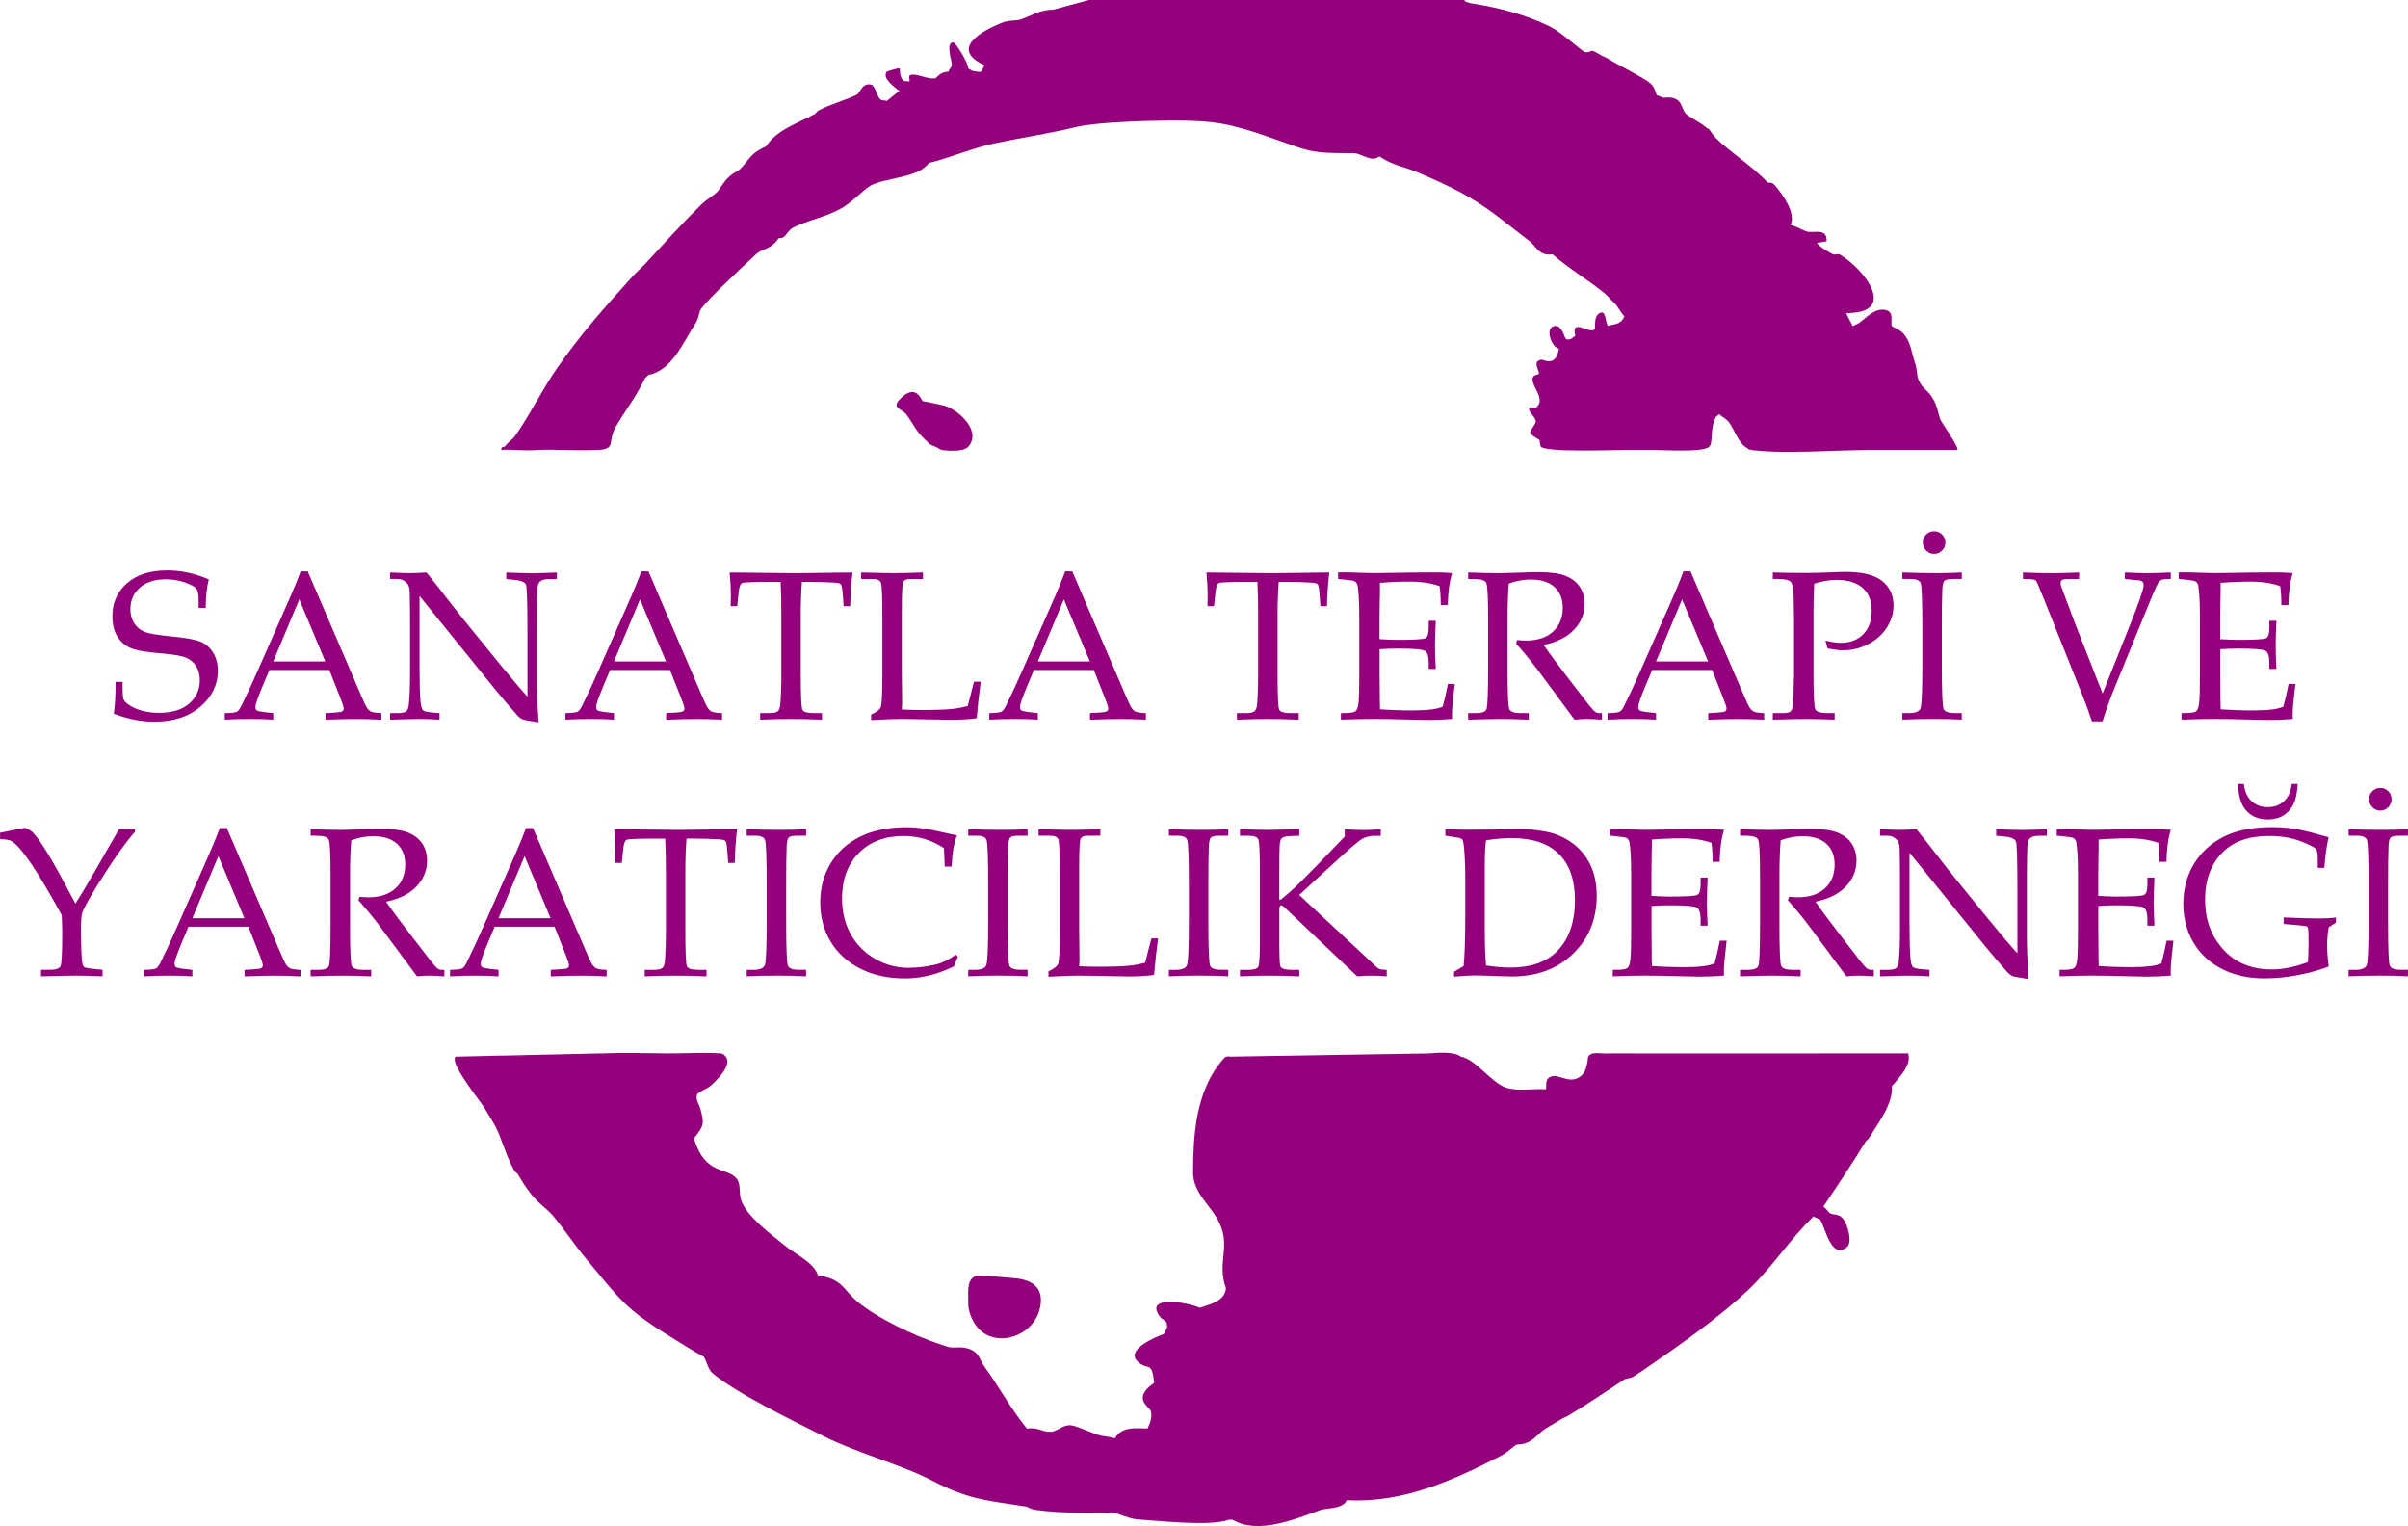 <?xml version="1.0" encoding="UTF-8"?>
<svg xmlns="http://www.w3.org/2000/svg" id="Layer_2" data-name="Layer 2" viewBox="0 0 608.73 385.72">
  <defs>
    <style>
      .cls-1 {
        fill: #94007b;
      }
    </style>
  </defs>
  <g id="Layer_1-2" data-name="Layer 1">
    <g>
      <g>
        <path class="cls-1" d="M52.79,146.44c-.49,1.81-.75,4.22-.78,7.21h-1.8v-2.09c0-1.36-.18-2.28-.55-2.77-.37-.49-1.32-1.01-2.86-1.56-1.54-.55-3.17-.82-4.88-.82-2.79,0-4.98.7-6.57,2.11-1.59,1.41-2.39,3.22-2.39,5.43,0,1.39.33,2.59.98,3.59.65,1,1.53,1.72,2.64,2.17s3.45.83,7.04,1.17c3.59.35,6.02.81,7.28,1.39,1.26.58,2.27,1.5,3.03,2.77.76,1.27,1.14,2.78,1.14,4.52,0,3.5-1.46,6.52-4.39,9.05-2.93,2.53-6.83,3.79-11.71,3.79-1.67,0-3.36-.17-5.06-.51-1.7-.34-3.41-.84-5.14-1.5.31-2.09.46-4.77.44-8.05h1.78v1.31c0,1.69.09,2.74.26,3.14s.58.83,1.23,1.28c.96.68,2.1,1.2,3.42,1.56,1.32.36,2.75.54,4.29.54,3.29,0,5.84-.78,7.63-2.33,1.79-1.55,2.69-3.52,2.69-5.91,0-1.39-.31-2.57-.91-3.54-.61-.97-1.46-1.69-2.56-2.16-1.1-.47-3.13-.83-6.09-1.07-3.94-.31-6.61-.78-8.02-1.41-1.41-.63-2.52-1.62-3.32-2.97-.8-1.35-1.2-3.03-1.2-5.03,0-3.4,1.23-6.18,3.69-8.34,2.46-2.16,5.85-3.24,10.19-3.24,1.74,0,3.49.19,5.24.56,1.75.38,3.51.95,5.27,1.71Z"></path>
        <path class="cls-1" d="M83.22,169.34h-15.12l-1.77,4.21c-1.17,2.79-1.75,4.5-1.75,5.12,0,.4.11.69.33.86s.77.31,1.66.42l2.51.29v1.65c-1.67-.12-3.56-.18-5.65-.18-2.51,0-4.71.06-6.61.18v-1.65l.78-.03c1.22-.03,2.01-.16,2.37-.38.36-.22.74-.75,1.14-1.61,1.24-2.51,2.5-5.22,3.79-8.13l7.19-16.28c1.92-4.32,3.22-7.46,3.92-9.41h1.78l13.23,30.77c.89,2.09,1.48,3.35,1.78,3.78.3.43.64.73,1.02.92.38.18,1.25.31,2.59.38v1.65c-2.27-.12-4.43-.18-6.48-.18-1.92,0-4.47.06-7.66.18v-1.65l2.59-.16c.92-.07,1.47-.17,1.65-.29.26-.19.39-.44.39-.73,0-.31-.26-1.13-.78-2.46l-2.87-7.27ZM69.07,167.19h13.17l-6.58-15.7-6.59,15.7Z"></path>
        <path class="cls-1" d="M106.06,150.59v18.07c0,4.11.08,6.98.24,8.6.12,1.24.33,1.99.62,2.26s1.13.47,2.51.59l1.68.13v1.65c-1.9-.12-3.62-.18-5.16-.18-1.07,0-3.51.06-7.33.18v-1.65h1.88c1.13,0,1.87-.16,2.22-.47.35-.31.57-.93.65-1.86.19-1.92.29-4.52.29-7.82v-12.99c0-2.44-.03-4.85-.08-7.24-.04-1.01-.17-1.7-.41-2.08-.23-.37-.58-.71-1.03-1.01-.45-.3-1.09-.44-1.91-.44h-1.62v-1.65c2.21.12,3.9.18,5.07.18,1.25,0,2.63-.06,4.13-.18,1.73,2.11,3.35,4.16,4.87,6.16,1.52,2,3.11,4,4.74,6.03l8.94,10.98c3.22,3.94,5.55,6.67,6.98,8.21v-16.78c0-7.02-.13-10.86-.38-11.51-.25-.65-1.26-1.07-3.02-1.24l-1.96-.18v-1.65c2.81.12,4.98.18,6.53.18s3.71-.06,6.27-.18v1.65h-2.01c-1.62,0-2.55.54-2.8,1.62-.16.71-.24,4.53-.24,11.45v11.79c0,3.17.14,6.96.42,11.37-2.37-.37-3.75-.63-4.13-.8-.38-.17-.75-.44-1.1-.82-1.93-2.14-3.96-4.52-6.09-7.14l-18.79-23.22Z"></path>
        <path class="cls-1" d="M169.35,169.34h-15.12l-1.77,4.21c-1.17,2.79-1.75,4.5-1.75,5.12,0,.4.11.69.33.86s.77.31,1.66.42l2.51.29v1.65c-1.67-.12-3.56-.18-5.65-.18-2.51,0-4.71.06-6.61.18v-1.65l.78-.03c1.22-.03,2.01-.16,2.37-.38.36-.22.74-.75,1.14-1.61,1.24-2.51,2.5-5.22,3.79-8.13l7.19-16.28c1.92-4.32,3.22-7.46,3.92-9.41h1.78l13.23,30.77c.89,2.09,1.48,3.35,1.78,3.78.3.43.64.73,1.02.92.38.18,1.25.31,2.59.38v1.65c-2.27-.12-4.43-.18-6.48-.18-1.92,0-4.47.06-7.66.18v-1.65l2.59-.16c.92-.07,1.47-.17,1.65-.29.26-.19.39-.44.39-.73,0-.31-.26-1.13-.78-2.46l-2.87-7.27ZM155.2,167.19h13.17l-6.58-15.7-6.59,15.7Z"></path>
        <path class="cls-1" d="M202.72,147.07c-.19,2.61-.29,5.37-.29,8.26v14.9c0,5.54.14,8.6.42,9.16.28.57,1.27.85,2.98.85h1.96v1.65c-3.08-.12-5.7-.18-7.84-.18s-4.76.06-7.79.18v-1.65h2.2c1.15,0,1.9-.15,2.25-.46.35-.3.57-.9.65-1.79.17-2.04.26-4.67.26-7.89v-14.93c0-2.94-.06-5.65-.18-8.1h-2.66c-4.29,0-6.66.1-7.09.3s-.72.98-.86,2.34l-.37,3.5h-1.65l.05-3.11c0-1.25-.1-3.06-.31-5.41,9.41.12,14.94.18,16.6.18l14.45-.18c-.33,2.95-.52,5.79-.58,8.52h-1.65l-.26-3.42c-.1-1.18-.25-1.89-.44-2.1-.19-.22-.62-.35-1.28-.41-1.92-.14-4.1-.21-6.53-.21h-2.04Z"></path>
        <path class="cls-1" d="M227.97,179.32c1.71.09,3.37.13,4.99.13,3.28,0,5.84-.09,7.69-.26,1.29-.14,2.62-.39,4-.76l1.57-6.14h1.7c-.44,3.29-.78,6.37-1.02,9.23-1.57.26-3.71.39-6.43.39l-12.44-.21c-1.67,0-4.28.1-7.82.29v-1.39c1.39-.61,2.22-1.26,2.47-1.96.25-.7.38-3.46.38-8.29v-14.38c0-5.23-.13-8.14-.38-8.74-.25-.6-.96-.9-2.13-.9h-2.85v-1.65c4.15.12,6.9.18,8.26.18,1.81,0,4.27-.06,7.37-.18v1.65h-3.24c-.92,0-1.51.27-1.75.8-.24.53-.37,2.74-.37,6.63v16.65l.08,7.37-.08,1.54Z"></path>
        <path class="cls-1" d="M276.49,169.34h-15.12l-1.77,4.21c-1.17,2.79-1.75,4.5-1.75,5.12,0,.4.11.69.33.86s.77.31,1.66.42l2.51.29v1.65c-1.67-.12-3.56-.18-5.65-.18-2.51,0-4.71.06-6.61.18v-1.65l.78-.03c1.22-.03,2.01-.16,2.37-.38.36-.22.74-.75,1.14-1.61,1.24-2.51,2.5-5.22,3.79-8.13l7.19-16.28c1.92-4.32,3.22-7.46,3.92-9.41h1.78l13.23,30.77c.89,2.09,1.48,3.35,1.78,3.78.3.43.64.73,1.02.92.38.18,1.25.31,2.59.38v1.65c-2.27-.12-4.43-.18-6.48-.18-1.92,0-4.47.06-7.66.18v-1.65l2.59-.16c.92-.07,1.47-.17,1.65-.29.26-.19.39-.44.39-.73,0-.31-.26-1.13-.78-2.46l-2.87-7.27ZM262.35,167.19h13.17l-6.58-15.7-6.59,15.7Z"></path>
        <path class="cls-1" d="M323.25,147.07c-.19,2.61-.29,5.37-.29,8.26v14.9c0,5.54.14,8.6.42,9.16.28.57,1.27.85,2.98.85h1.96v1.65c-3.08-.12-5.7-.18-7.84-.18s-4.76.06-7.79.18v-1.65h2.2c1.15,0,1.9-.15,2.25-.46.35-.3.57-.9.65-1.79.17-2.04.26-4.67.26-7.89v-14.93c0-2.94-.06-5.65-.18-8.1h-2.66c-4.29,0-6.66.1-7.09.3s-.72.98-.86,2.34l-.37,3.5h-1.65l.05-3.11c0-1.25-.1-3.06-.31-5.41,9.41.12,14.94.18,16.6.18l14.45-.18c-.33,2.95-.52,5.79-.58,8.52h-1.65l-.26-3.42c-.1-1.18-.25-1.89-.44-2.1-.19-.22-.62-.35-1.28-.41-1.92-.14-4.1-.21-6.53-.21h-2.04Z"></path>
        <path class="cls-1" d="M348.76,164.11v6.42l.03,3.69c0,2.3.03,3.99.08,5.05,2.55.19,5.28.29,8.19.29,1.95,0,3.59-.09,4.92-.26.86-.1,1.76-.33,2.72-.68.44-1.53.88-3.45,1.33-5.75h1.73c-.47,3.83-.71,6.38-.71,7.65l.05,1.18c-2,.17-3.97.26-5.91.26l-4.1-.08c-4.53-.12-7.86-.18-9.99-.18s-4.75.06-8.13.18v-1.65h.81c1.52,0,2.47-.15,2.86-.44.39-.3.65-.99.78-2.09.13-1.1.2-3.52.2-7.27v-14.35c0-2.35-.06-4.28-.17-5.78-.11-1.5-.24-2.39-.37-2.68s-.32-.51-.56-.67c-.24-.16-.99-.3-2.25-.42l-2.01-.21v-1.65h2.82l2.77.09c1.55.06,2.73.09,3.53.09l10.04-.15,4.76-.03c1.62-.02,3.26.04,4.91.18-.66,2.07-1.03,4.76-1.1,8.08h-1.78c0-1.92-.1-3.51-.29-4.78-2.06-.77-4.58-1.15-7.58-1.15-2.39,0-4.89.1-7.5.31.02,1.64,0,3.27-.05,4.91l-.05,4.02v5.3c1.73.12,3.25.18,4.57.18,4.15,0,6.5-.14,7.04-.43.55-.29.82-1.18.82-2.68v-1.7h1.78c-.12,2.63-.18,4.73-.18,6.3,0,1.66.06,3.61.18,5.86h-1.78v-1.52c0-1.67-.33-2.7-.98-3.07s-2.96-.56-6.91-.56c-1.46,0-2.98.06-4.55.18Z"></path>
        <path class="cls-1" d="M390.22,163.01c1.71,2.46,3.83,5.32,6.35,8.57l5.02,6.51c.89,1.12,1.48,1.75,1.78,1.91.3.16.6.24.91.24h.68v1.65c-1.45-.12-2.71-.18-3.79-.18-.99,0-2.04.06-3.14.18l-9.25-12.49c-1.73-2.3-3.57-4.55-5.54-6.74l.26-.89c1.01.09,1.76.13,2.25.13,2.91,0,5.19-.75,6.84-2.25,1.65-1.5,2.47-3.5,2.47-6.01,0-2.25-.7-4-2.09-5.27-1.39-1.26-3.41-1.9-6.04-1.9-1.83,0-3.67.34-5.52,1.02-.21,2.77-.31,5.73-.31,8.89v12.62c0,6.15.15,9.56.44,10.23.3.67,1.25,1.01,2.88,1.01h2.04v1.65c-2.89-.12-5.29-.18-7.19-.18-1.5,0-4.21.06-8.13.18v-1.65h1.96c1.5,0,2.39-.33,2.67-.98.28-.65.42-4.09.42-10.31v-12.57c0-5.4-.16-8.43-.48-9.07-.32-.64-1.37-.97-3.15-.97h-1.41v-1.65c3.24.12,5.72.18,7.42.18,1.15,0,2.81-.04,4.97-.13,2.51-.09,4.31-.13,5.41-.13,3.01,0,5.3.32,6.86.95,1.56.64,2.74,1.56,3.55,2.76.81,1.2,1.22,2.64,1.22,4.31,0,2.46-.88,4.63-2.65,6.51-1.77,1.88-4.33,3.17-7.7,3.87Z"></path>
        <path class="cls-1" d="M432.78,169.34h-15.12l-1.77,4.21c-1.17,2.79-1.75,4.5-1.75,5.12,0,.4.11.69.33.86s.77.31,1.66.42l2.51.29v1.65c-1.67-.12-3.56-.18-5.65-.18-2.51,0-4.71.06-6.61.18v-1.65l.78-.03c1.22-.03,2.01-.16,2.37-.38.36-.22.74-.75,1.14-1.61,1.24-2.51,2.5-5.22,3.79-8.13l7.19-16.28c1.92-4.32,3.22-7.46,3.92-9.41h1.78l13.23,30.77c.89,2.09,1.48,3.35,1.78,3.78.3.43.64.73,1.02.92.38.18,1.25.31,2.59.38v1.65c-2.27-.12-4.43-.18-6.48-.18-1.92,0-4.47.06-7.66.18v-1.65l2.59-.16c.92-.07,1.47-.17,1.65-.29.26-.19.39-.44.39-.73,0-.31-.26-1.13-.78-2.46l-2.87-7.27ZM418.63,167.19h13.17l-6.58-15.7-6.59,15.7Z"></path>
        <path class="cls-1" d="M458.62,147.54c-.12,2.51-.18,5.18-.18,8.02v14.93c0,5.25.16,8.18.47,8.81s1.34.94,3.08.94h1.8v1.65c-3.08-.12-5.52-.18-7.29-.18-1.57,0-4.35.06-8.34.18v-1.65h2.35c1.1,0,1.8-.13,2.12-.41.31-.27.51-.82.6-1.65s.18-3.36.29-7.59v-13.96l-.08-5.41c-.04-2.25-.27-3.62-.72-4.13-.44-.5-1.53-.76-3.25-.76h-1.31v-1.65c2.18.09,4.94.13,8.29.13,1.97,0,4.16-.05,6.56-.16,1.59-.07,2.79-.1,3.61-.1,4.22,0,7.28.77,9.2,2.3,1.9,1.53,2.85,3.61,2.85,6.22,0,1.9-.55,3.73-1.65,5.48-1.1,1.75-2.65,3.16-4.67,4.22-2.01,1.06-4.16,1.59-6.44,1.59-1.05,0-2.35-.17-3.92-.5l-.52-1.96c1.53.38,2.81.57,3.84.57,2.4,0,4.31-.73,5.72-2.18,1.41-1.45,2.12-3.45,2.12-5.97s-.75-4.34-2.26-5.71c-1.51-1.37-3.75-2.05-6.73-2.05-1.69,0-3.54.32-5.54.97Z"></path>
        <path class="cls-1" d="M480.92,180.24h1.65c1.62,0,2.59-.39,2.91-1.18.32-.78.48-4.54.48-11.27v-8.86c0-6.97-.14-10.81-.42-11.53-.28-.71-1.12-1.07-2.51-1.07h-2.12v-1.65c2.9.12,5.76.18,8.59.18,2.36,0,4.49-.06,6.42-.18v1.65h-2.02c-1.24,0-2.02.15-2.34.44-.32.3-.5,1.05-.55,2.25-.09,1.86-.13,5.18-.13,9.96v9.02c0,6.78.15,10.51.45,11.2s1.25,1.03,2.86,1.03h1.73v1.65c-2.15-.12-4.49-.18-7.02-.18-2.95,0-5.61.06-7.99.18v-1.65ZM488.95,134.26c.78,0,1.45.28,2,.84.55.56.82,1.23.82,2.01s-.28,1.48-.84,2.04-1.22.84-1.99.84-1.46-.28-2.01-.84c-.56-.56-.84-1.24-.84-2.04s.27-1.46.82-2.01,1.22-.84,2.03-.84Z"></path>
        <path class="cls-1" d="M528.83,182.3c-.78-2.33-1.59-4.52-2.4-6.56l-9.36-23.39c-1.34-3.38-2.13-5.23-2.35-5.54-.23-.31-.98-.47-2.25-.47h-1.07v-1.65c2.72.12,5.04.18,6.95.18,2.01,0,4.43-.06,7.24-.18v1.65h-2.58c-.89,0-1.46.08-1.72.25s-.39.43-.39.78c0,.23.04.48.13.76l3.38,9.04,7.11,18.13,6.91-17.29c2.31-5.77,3.47-9.14,3.47-10.12,0-.79-.48-1.21-1.43-1.24l-1.07-.08-2.24-.23v-1.65c2.31.12,4.22.18,5.71.18s3.53-.06,5.89-.18v1.65h-1.05c-.84,0-1.44.2-1.82.59-.38.39-1.05,1.78-2.03,4.17l-8.81,21.51c-1.66,4.04-2.83,7.28-3.53,9.7h-2.69Z"></path>
        <path class="cls-1" d="M561.27,164.11v6.42l.03,3.69c0,2.3.03,3.99.08,5.05,2.55.19,5.28.29,8.19.29,1.95,0,3.59-.09,4.92-.26.86-.1,1.76-.33,2.72-.68.44-1.53.88-3.45,1.33-5.75h1.73c-.47,3.83-.71,6.38-.71,7.65l.05,1.18c-2,.17-3.97.26-5.91.26l-4.1-.08c-4.53-.12-7.86-.18-9.99-.18s-4.75.06-8.13.18v-1.65h.81c1.52,0,2.47-.15,2.86-.44.39-.3.65-.99.78-2.09.13-1.1.2-3.52.2-7.27v-14.35c0-2.35-.06-4.28-.17-5.78-.11-1.5-.24-2.39-.37-2.68s-.32-.51-.56-.67c-.24-.16-.99-.3-2.25-.42l-2.01-.21v-1.65h2.82l2.77.09c1.55.06,2.73.09,3.53.09l10.04-.15,4.76-.03c1.62-.02,3.26.04,4.91.18-.66,2.07-1.03,4.76-1.1,8.08h-1.78c0-1.92-.1-3.51-.29-4.78-2.06-.77-4.58-1.15-7.58-1.15-2.39,0-4.89.1-7.5.31.02,1.64,0,3.27-.05,4.91l-.05,4.02v5.3c1.73.12,3.25.18,4.57.18,4.15,0,6.5-.14,7.04-.43.55-.29.82-1.18.82-2.68v-1.7h1.78c-.12,2.63-.18,4.73-.18,6.3,0,1.66.06,3.61.18,5.86h-1.78v-1.52c0-1.67-.33-2.7-.98-3.07s-2.96-.56-6.91-.56c-1.46,0-2.98.06-4.55.18Z"></path>
        <path class="cls-1" d="M19.06,228.37c1.06-1.61,2.74-4.4,5.04-8.38l5.99-10.42h4.05v.65c-2.13,2.39-4.73,5.99-7.82,10.81-3.08,4.82-4.93,8.04-5.54,9.68-.21.57-.31,2.04-.31,4.41,0,3.15.08,5.64.24,7.49.1.99.28,1.59.54,1.79.25.2,1.15.37,2.68.51l1.99.21v1.65c-3.04-.12-5.41-.18-7.12-.18l-8.43.18v-1.65h2.23c1.49,0,2.38-.3,2.68-.91.3-.61.45-3.36.45-8.24,0-1.43-.04-2.98-.13-4.67-2.25-4.12-4.32-7.69-6.22-10.7s-3.5-5.21-4.81-6.6c-.71-.77-1.34-1.27-1.87-1.51-.53-.24-1.42-.37-2.68-.37v-1.65c.71-.14,2.12-.42,4.21-.84l2.06-.42c.8.3,1.45.67,1.93,1.12.87.82,2.2,2.69,4,5.62,1.38,2.25,3.66,6.39,6.85,12.42Z"></path>
        <path class="cls-1" d="M62.77,234.23h-15.12l-1.77,4.21c-1.17,2.79-1.75,4.5-1.75,5.12,0,.4.11.69.33.86s.77.31,1.66.42l2.51.29v1.65c-1.67-.12-3.56-.18-5.65-.18-2.51,0-4.71.06-6.61.18v-1.65l.78-.03c1.22-.03,2.01-.16,2.37-.38.36-.22.74-.75,1.14-1.61,1.24-2.51,2.5-5.22,3.79-8.13l7.19-16.28c1.92-4.32,3.22-7.46,3.92-9.41h1.78l13.23,30.77c.89,2.09,1.48,3.35,1.78,3.78.3.43.64.73,1.02.92.38.18,1.25.31,2.59.38v1.65c-2.27-.12-4.43-.18-6.48-.18-1.92,0-4.47.06-7.66.18v-1.65l2.59-.16c.92-.07,1.47-.17,1.65-.29.26-.19.39-.44.39-.73,0-.31-.26-1.13-.78-2.46l-2.87-7.27ZM48.62,232.08h13.17l-6.58-15.7-6.59,15.7Z"></path>
        <path class="cls-1" d="M97.6,227.9c1.71,2.46,3.83,5.32,6.35,8.57l5.02,6.51c.89,1.12,1.48,1.75,1.78,1.91.3.16.6.24.91.24h.68v1.65c-1.45-.12-2.71-.18-3.79-.18-.99,0-2.04.06-3.14.18l-9.25-12.49c-1.73-2.3-3.57-4.55-5.54-6.74l.26-.89c1.01.09,1.76.13,2.25.13,2.91,0,5.19-.75,6.84-2.25,1.65-1.5,2.47-3.5,2.47-6.01,0-2.25-.7-4-2.09-5.27-1.39-1.26-3.41-1.9-6.04-1.9-1.83,0-3.67.34-5.52,1.02-.21,2.77-.31,5.73-.31,8.89v12.62c0,6.15.15,9.56.44,10.23.3.67,1.25,1.01,2.88,1.01h2.04v1.65c-2.89-.12-5.29-.18-7.19-.18-1.5,0-4.21.06-8.13.18v-1.65h1.96c1.5,0,2.39-.33,2.67-.98.28-.65.42-4.09.42-10.31v-12.57c0-5.4-.16-8.43-.48-9.07-.32-.64-1.37-.97-3.15-.97h-1.41v-1.65c3.24.12,5.72.18,7.42.18,1.15,0,2.81-.04,4.97-.13,2.51-.09,4.31-.13,5.41-.13,3.01,0,5.3.32,6.86.95,1.56.64,2.74,1.56,3.55,2.76.81,1.2,1.22,2.64,1.22,4.31,0,2.46-.88,4.63-2.65,6.51-1.77,1.88-4.33,3.17-7.7,3.87Z"></path>
        <path class="cls-1" d="M140.17,234.23h-15.12l-1.77,4.21c-1.17,2.79-1.75,4.5-1.75,5.12,0,.4.11.69.33.86s.77.31,1.66.42l2.51.29v1.65c-1.67-.12-3.56-.18-5.65-.18-2.51,0-4.71.06-6.61.18v-1.65l.78-.03c1.22-.03,2.01-.16,2.37-.38.36-.22.74-.75,1.14-1.61,1.24-2.51,2.5-5.22,3.79-8.13l7.19-16.28c1.92-4.32,3.22-7.46,3.92-9.41h1.78l13.23,30.77c.89,2.09,1.48,3.35,1.78,3.78.3.43.64.73,1.02.92.38.18,1.25.31,2.59.38v1.65c-2.27-.12-4.43-.18-6.48-.18-1.92,0-4.47.06-7.66.18v-1.65l2.59-.16c.92-.07,1.47-.17,1.65-.29.26-.19.39-.44.39-.73,0-.31-.26-1.13-.78-2.46l-2.87-7.27ZM126.02,232.08h13.17l-6.58-15.7-6.59,15.7Z"></path>
        <path class="cls-1" d="M173.54,211.96c-.19,2.61-.29,5.37-.29,8.26v14.9c0,5.54.14,8.6.42,9.16.28.57,1.27.85,2.98.85h1.96v1.65c-3.08-.12-5.7-.18-7.84-.18s-4.76.06-7.79.18v-1.65h2.2c1.15,0,1.9-.15,2.25-.46.35-.3.57-.9.65-1.79.17-2.04.26-4.67.26-7.89v-14.93c0-2.94-.06-5.65-.18-8.1h-2.66c-4.29,0-6.66.1-7.09.3s-.72.98-.86,2.34l-.37,3.5h-1.65l.05-3.11c0-1.25-.1-3.06-.31-5.41,9.41.12,14.94.18,16.6.18l14.45-.18c-.33,2.95-.52,5.79-.58,8.52h-1.65l-.26-3.42c-.1-1.18-.25-1.89-.44-2.1-.19-.22-.62-.35-1.28-.41-1.92-.14-4.1-.21-6.53-.21h-2.04Z"></path>
        <path class="cls-1" d="M188.78,245.13h1.65c1.62,0,2.59-.39,2.91-1.18.32-.78.48-4.54.48-11.27v-8.86c0-6.97-.14-10.81-.42-11.53-.28-.71-1.12-1.07-2.51-1.07h-2.12v-1.65c2.9.12,5.76.18,8.59.18,2.36,0,4.49-.06,6.42-.18v1.65h-2.02c-1.24,0-2.02.15-2.34.44-.32.3-.5,1.05-.55,2.25-.09,1.86-.13,5.18-.13,9.96v9.02c0,6.78.15,10.51.45,11.2s1.25,1.03,2.86,1.03h1.73v1.65c-2.15-.12-4.49-.18-7.02-.18-2.95,0-5.61.06-7.99.18v-1.65Z"></path>
        <path class="cls-1" d="M238.83,219.01l-.21-4.65c-1.55-1.03-3.18-1.79-4.88-2.3-1.7-.51-3.47-.76-5.32-.76-4.71,0-8.47,1.43-11.31,4.29-2.83,2.86-4.25,6.68-4.25,11.48,0,3.36.72,6.36,2.16,8.99,1.44,2.63,3.48,4.71,6.13,6.25,2.65,1.53,5.45,2.3,8.39,2.3,2.33,0,4.64-.27,6.93-.81,1.71-.4,3.42-1.24,5.15-2.51l.55.52c-.37.8-.71,1.61-1.02,2.43-2.04,1.01-4.09,1.77-6.16,2.29s-4.14.77-6.23.77c-4.29,0-8.06-.83-11.31-2.48-3.25-1.66-5.75-3.94-7.49-6.86-1.74-2.92-2.61-6.22-2.61-9.89s.88-6.97,2.64-9.87c1.76-2.9,4.25-5.15,7.46-6.74,3.22-1.59,7.17-2.39,11.85-2.39,2.46,0,5.33.4,8.63,1.2,1.64.38,2.97.67,4,.86-.78,1.86-1.24,4.5-1.36,7.89h-1.75Z"></path>
        <path class="cls-1" d="M244.77,245.13h1.65c1.62,0,2.59-.39,2.91-1.18.32-.78.48-4.54.48-11.27v-8.86c0-6.97-.14-10.81-.42-11.53-.28-.71-1.12-1.07-2.51-1.07h-2.12v-1.65c2.9.12,5.76.18,8.59.18,2.36,0,4.49-.06,6.42-.18v1.65h-2.02c-1.24,0-2.02.15-2.34.44-.32.3-.5,1.05-.55,2.25-.09,1.86-.13,5.18-.13,9.96v9.02c0,6.78.15,10.51.45,11.2s1.25,1.03,2.86,1.03h1.73v1.65c-2.15-.12-4.49-.18-7.02-.18-2.95,0-5.61.06-7.99.18v-1.65Z"></path>
        <path class="cls-1" d="M272.81,244.21c1.71.09,3.37.13,4.99.13,3.28,0,5.84-.09,7.69-.26,1.29-.14,2.62-.39,4-.76l1.57-6.14h1.7c-.44,3.29-.78,6.37-1.02,9.23-1.57.26-3.71.39-6.43.39l-12.44-.21c-1.67,0-4.28.1-7.82.29v-1.39c1.39-.61,2.22-1.26,2.47-1.96.25-.7.38-3.46.38-8.29v-14.38c0-5.23-.13-8.14-.38-8.74-.25-.6-.96-.9-2.13-.9h-2.85v-1.65c4.15.12,6.9.18,8.26.18,1.81,0,4.27-.06,7.37-.18v1.65h-3.24c-.92,0-1.51.27-1.75.8-.24.53-.37,2.74-.37,6.63v16.65l.08,7.37-.08,1.54Z"></path>
        <path class="cls-1" d="M295.5,245.13h1.65c1.62,0,2.59-.39,2.91-1.18.32-.78.48-4.54.48-11.27v-8.86c0-6.97-.14-10.81-.42-11.53-.28-.71-1.12-1.07-2.51-1.07h-2.12v-1.65c2.9.12,5.76.18,8.59.18,2.36,0,4.49-.06,6.42-.18v1.65h-2.02c-1.24,0-2.02.15-2.34.44-.32.3-.5,1.05-.55,2.25-.09,1.86-.13,5.18-.13,9.96v9.02c0,6.78.15,10.51.45,11.2s1.25,1.03,2.86,1.03h1.73v1.65c-2.15-.12-4.49-.18-7.02-.18-2.95,0-5.61.06-7.99.18v-1.65Z"></path>
        <path class="cls-1" d="M328.41,226.18l17.83,16.6,1.62,1.54c.33.33.67.55,1.01.65s.9.16,1.69.16v1.65c-1.43-.12-2.68-.18-3.76-.18s-2.37.06-3.71.18l-18.01-17.1c-.61-.58-.98-.86-1.12-.86-.37,0-.55.34-.55,1.02v7.97c0,3.89.08,6.01.24,6.38.26.63,1.21.94,2.84.94h1.97v1.65c-2.85-.12-5.37-.18-7.57-.18s-4.78.06-7.44.18v-1.65h2.12c1.39,0,2.23-.26,2.51-.77.28-.51.42-2.73.42-6.65v-17.49c0-4.79-.14-7.49-.42-8.09-.28-.6-1.12-.9-2.51-.9h-2.12v-1.65c3.19.12,5.51.18,6.94.18,1.03,0,3.72-.06,8.06-.18v1.65l-2.08.08c-1.19.05-1.94.21-2.26.48-.31.27-.51.81-.59,1.61-.08.8-.12,3.11-.12,6.93v7.06h.37c1.43-1.17,2.66-2.23,3.69-3.2,1.03-.97,2.72-2.66,5.07-5.08l7.42-7.68v-1.83c1.92.12,3.5.18,4.76.18s2.75-.06,4.34-.18v1.65h-1.41c-1.25,0-2.32.24-3.19.72-.87.48-2.88,2.17-6.04,5.06l-9.98,9.17Z"></path>
        <path class="cls-1" d="M370,244.16c.28-2.7.42-7.42.42-14.17v-7.58c0-3.1-.1-5.78-.31-8.02-.12-1.31-.28-2.06-.48-2.27-.2-.21-.92-.4-2.16-.58l-2.09-.31v-1.65c2.88.09,4.81.13,5.8.13l7.03-.05,5.72-.1c2.3-.03,4.66.19,7.08.68,2.42.49,4.62,1.47,6.59,2.94,1.97,1.47,3.47,3.32,4.5,5.54,1.03,2.22,1.54,4.79,1.54,7.7,0,5.89-1.98,10.76-5.95,14.61-3.96,3.85-9.14,5.78-15.54,5.78l-3.21-.08c-3.15-.12-5.15-.18-5.99-.18-1.41,0-3.21.1-5.38.31v-1.25l2.43-1.44ZM375.65,244.03c2.35.35,4.43.52,6.22.52,4.88,0,8.67-1.25,11.37-3.76,3.26-3.05,4.89-7.49,4.89-13.33,0-5.09-1.36-8.97-4.06-11.63-2.71-2.67-6.68-4-11.91-4-1.83,0-4,.18-6.51.55-.21,1.67-.31,3.57-.31,5.7v17.09c0,3.15.1,6.11.31,8.86Z"></path>
        <path class="cls-1" d="M417.49,229v6.42l.03,3.69c0,2.3.03,3.99.08,5.05,2.55.19,5.28.29,8.19.29,1.95,0,3.59-.09,4.92-.26.86-.1,1.76-.33,2.72-.68.44-1.53.88-3.45,1.33-5.75h1.73c-.47,3.83-.71,6.38-.71,7.65l.05,1.18c-2,.17-3.97.26-5.91.26l-4.1-.08c-4.53-.12-7.86-.18-9.99-.18s-4.75.06-8.13.18v-1.65h.81c1.52,0,2.47-.15,2.86-.44.39-.3.65-.99.78-2.09.13-1.1.2-3.52.2-7.27v-14.35c0-2.35-.06-4.28-.17-5.78-.11-1.5-.24-2.39-.37-2.68s-.32-.51-.56-.67c-.24-.16-.99-.3-2.25-.42l-2.01-.21v-1.65h2.82l2.77.09c1.55.06,2.73.09,3.53.09l10.04-.15,4.76-.03c1.62-.02,3.26.04,4.91.18-.66,2.07-1.03,4.76-1.1,8.08h-1.78c0-1.92-.1-3.51-.29-4.78-2.06-.77-4.58-1.15-7.58-1.15-2.39,0-4.89.1-7.5.31.02,1.64,0,3.27-.05,4.91l-.05,4.02v5.3c1.73.12,3.25.18,4.57.18,4.15,0,6.5-.14,7.04-.43.55-.29.82-1.18.82-2.68v-1.7h1.78c-.12,2.63-.18,4.73-.18,6.3,0,1.66.06,3.61.18,5.86h-1.78v-1.52c0-1.67-.33-2.7-.98-3.07s-2.96-.56-6.91-.56c-1.46,0-2.98.06-4.55.18Z"></path>
        <path class="cls-1" d="M458.95,227.9c1.71,2.46,3.83,5.32,6.35,8.57l5.02,6.51c.89,1.12,1.48,1.75,1.78,1.91.3.16.6.24.91.24h.68v1.65c-1.45-.12-2.71-.18-3.79-.18-.99,0-2.04.06-3.14.18l-9.25-12.49c-1.73-2.3-3.57-4.55-5.54-6.74l.26-.89c1.01.09,1.76.13,2.25.13,2.91,0,5.19-.75,6.84-2.25,1.65-1.5,2.47-3.5,2.47-6.01,0-2.25-.7-4-2.09-5.27-1.39-1.26-3.41-1.9-6.04-1.9-1.83,0-3.67.34-5.52,1.02-.21,2.77-.31,5.73-.31,8.89v12.62c0,6.15.15,9.56.44,10.23.3.67,1.25,1.01,2.88,1.01h2.04v1.65c-2.89-.12-5.29-.18-7.19-.18-1.5,0-4.21.06-8.13.18v-1.65h1.96c1.5,0,2.39-.33,2.67-.98.28-.65.42-4.09.42-10.31v-12.57c0-5.4-.16-8.43-.48-9.07-.32-.64-1.37-.97-3.15-.97h-1.41v-1.65c3.24.12,5.72.18,7.42.18,1.15,0,2.81-.04,4.97-.13,2.51-.09,4.31-.13,5.41-.13,3.01,0,5.3.32,6.86.95,1.56.64,2.74,1.56,3.55,2.76.81,1.2,1.22,2.64,1.22,4.31,0,2.46-.88,4.63-2.65,6.51-1.77,1.88-4.33,3.17-7.7,3.87Z"></path>
        <path class="cls-1" d="M482.71,215.48v18.07c0,4.11.08,6.98.24,8.6.12,1.24.33,1.99.62,2.26s1.13.47,2.51.59l1.68.13v1.65c-1.9-.12-3.62-.18-5.16-.18-1.07,0-3.51.06-7.33.18v-1.65h1.88c1.13,0,1.87-.16,2.22-.47.35-.31.57-.93.65-1.86.19-1.92.29-4.52.29-7.82v-12.99c0-2.44-.03-4.85-.08-7.24-.04-1.01-.17-1.7-.41-2.08-.23-.37-.58-.71-1.03-1.01-.45-.3-1.09-.44-1.91-.44h-1.62v-1.65c2.21.12,3.9.18,5.07.18,1.25,0,2.63-.06,4.13-.18,1.73,2.11,3.35,4.16,4.87,6.16,1.52,2,3.11,4,4.74,6.03l8.94,10.98c3.22,3.94,5.55,6.67,6.98,8.21v-16.78c0-7.02-.13-10.86-.38-11.51-.25-.65-1.26-1.07-3.02-1.24l-1.96-.18v-1.65c2.81.12,4.98.18,6.53.18s3.71-.06,6.27-.18v1.65h-2.01c-1.62,0-2.55.54-2.8,1.62-.16.71-.24,4.53-.24,11.45v11.79c0,3.17.14,6.96.42,11.37-2.37-.37-3.75-.63-4.13-.8-.38-.17-.75-.44-1.1-.82-1.93-2.14-3.96-4.52-6.09-7.14l-18.79-23.22Z"></path>
        <path class="cls-1" d="M530.44,229v6.42l.03,3.69c0,2.3.03,3.99.08,5.05,2.55.19,5.28.29,8.19.29,1.95,0,3.59-.09,4.92-.26.86-.1,1.76-.33,2.72-.68.44-1.53.88-3.45,1.33-5.75h1.73c-.47,3.83-.71,6.38-.71,7.65l.05,1.18c-2,.17-3.97.26-5.91.26l-4.1-.08c-4.53-.12-7.86-.18-9.99-.18s-4.75.06-8.13.18v-1.65h.81c1.52,0,2.47-.15,2.86-.44.39-.3.65-.99.78-2.09.13-1.1.2-3.52.2-7.27v-14.35c0-2.35-.06-4.28-.17-5.78-.11-1.5-.24-2.39-.37-2.68s-.32-.51-.56-.67c-.24-.16-.99-.3-2.25-.42l-2.01-.21v-1.65h2.82l2.77.09c1.55.06,2.73.09,3.53.09l10.04-.15,4.76-.03c1.62-.02,3.26.04,4.91.18-.66,2.07-1.03,4.76-1.1,8.08h-1.78c0-1.92-.1-3.51-.29-4.78-2.06-.77-4.58-1.15-7.58-1.15-2.39,0-4.89.1-7.5.31.02,1.64,0,3.27-.05,4.91l-.05,4.02v5.3c1.73.12,3.25.18,4.57.18,4.15,0,6.5-.14,7.04-.43.55-.29.82-1.18.82-2.68v-1.7h1.78c-.12,2.63-.18,4.73-.18,6.3,0,1.66.06,3.61.18,5.86h-1.78v-1.52c0-1.67-.33-2.7-.98-3.07s-2.96-.56-6.91-.56c-1.46,0-2.98.06-4.55.18Z"></path>
        <path class="cls-1" d="M588.68,234.41c-.26,1.46-.39,2.95-.39,4.47,0,1.6.13,3.41.39,5.41-2.32.91-4.94,1.63-7.85,2.18-2.92.55-5.71.82-8.38.82-4.11,0-7.72-.81-10.83-2.42-3.11-1.61-5.5-3.85-7.18-6.72-1.67-2.87-2.51-6.12-2.51-9.76s.9-7.11,2.69-10.05,4.3-5.22,7.5-6.85c3.21-1.63,7.27-2.44,12.18-2.44,2,0,3.85.13,5.54.39,1.69.26,3.9.78,6.61,1.57l2.22.6c-.46,1.85-.83,4.43-1.1,7.74h-1.65v-1.73c0-1.71-.14-2.71-.42-3.01-.52-.56-1.91-1.25-4.16-2.08-2.25-.83-4.82-1.24-7.71-1.24-5.12,0-9.04,1.38-11.76,4.13-2.96,3-4.44,6.96-4.44,11.89s1.33,8.73,4,11.97c3.14,3.83,7.41,5.75,12.83,5.75,2.82,0,5.88-.62,9.17-1.86.1-1.47.16-3.03.16-4.69,0-2.15-.04-3.38-.1-3.71-.07-.32-.2-.53-.38-.63-.18-.1-1.09-.21-2.73-.35l-3.08-.26v-1.65c3.99.17,6.95.26,8.89.26,1.67,0,3.11-.09,4.31-.26v1.31l-1.83,1.2ZM565.73,198.13h1.52c.17,1.86.81,3.31,1.91,4.34,1.1,1.03,2.48,1.54,4.14,1.54s3.01-.51,4.11-1.54c1.1-1.03,1.74-2.47,1.91-4.34h1.52c-.14,2.75-.69,4.8-1.65,6.14-1.36,1.9-3.33,2.85-5.91,2.85s-4.55-.94-5.91-2.82c-.98-1.38-1.52-3.43-1.65-6.17Z"></path>
        <path class="cls-1" d="M593.72,245.13h1.65c1.62,0,2.59-.39,2.91-1.18.32-.78.48-4.54.48-11.27v-8.86c0-6.97-.14-10.81-.42-11.53-.28-.71-1.12-1.07-2.51-1.07h-2.12v-1.65c2.9.12,5.76.18,8.59.18,2.36,0,4.49-.06,6.42-.18v1.65h-2.02c-1.24,0-2.02.15-2.34.44-.32.3-.5,1.05-.55,2.25-.09,1.86-.13,5.18-.13,9.96v9.02c0,6.78.15,10.51.45,11.2s1.25,1.03,2.86,1.03h1.73v1.65c-2.15-.12-4.49-.18-7.02-.18-2.95,0-5.61.06-7.99.18v-1.65ZM601.75,199.15c.78,0,1.45.28,2,.84.55.56.82,1.23.82,2.01s-.28,1.48-.84,2.04-1.22.84-1.99.84-1.46-.28-2.01-.84c-.56-.56-.84-1.24-.84-2.04s.27-1.46.82-2.01,1.22-.84,2.03-.84Z"></path>
      </g>
      <g>
        <path class="cls-1" d="M490.63,106.34c-.52-1.11-.72-3.08-1.65-4.95-1.23-2.47-2.45-2.87-3.3-4.12-.28-.42-.67-1.18-.83-1.65-.31-.97-.16-2.22-.82-4.12-.77-2.23-.93-4.75-2.59-6.89-1.02-1.32-3.1-2-3.19-2.17-.47-1.01.92-3.92-2.07-4.17-2.51-.21-4.38,2.06-6.18,3.34-.48.34-1.13.52-1.65.82-.4-1-1.12-1.95-1.65-3.3,13.36.06,4.55-11.17-1.65-14.84-.32-.19-1.32.19-1.65,0-1.45-.83-3.02-1.57-4.12-2.89l2.48-.41c.19-3.52-3.35-1.98-4.96-2.47-1.33-.4-2.42-1.25-4.13-1.65,1.39-3.07-2.06-7.81-4.09-10.16-.66-.77-1.62-.49-1.69-.56-4.3-4.66-11.82-9.21-14.03-12.36-1.42-2.04-.53-.71-1.65-1.65-1.62-1.36-4.35-2.69-4.95-3.3-1.54-1.58-.72-4.74-5.78-4.12-.61-.31-1.14-.52-1.61-.63-.46-.77-.52-2.08-1.7-3.07-1.8-1.5-7.89-4.43-10.71-6.2-.52-.32-1.13-.51-1.65-.82-3.67-2.19-1.69-.62-4.13-.82-.57-.05-5.93-5.08-9.08-6.59-6.18-2.98-13.03-4.74-19.8-5.77-.41-.24-1.29-.14-1.65-.82h-94.88l-9.08,2.47c-3.09-.11-5.62,1.61-8.25,2.47-1.12.37-2.82.09-4.57.78-5.18,2.04-13.45,6.66-4.5,10.76-.16.55-.62,1.09-.83,1.65-.27.04-.56-.05-.82,0-.52-.1-1.01-.18-1.47-.23-.41-.24-.75-.53-1.01-.6.15-1.31-3.17-6.55-3.71-6.58-2.11-.11-.35,4.73-.41,5.75-.03.45-.82,1.26-.82,1.65-1.62.05-2.22.64-3.3,1.65-1.92.38-4.45-1.19-6.13-.87-.96.18-.29,1.07-.47,1.69-.49-.07-.86-.1-1.16-.08-1.5-.58-1.14-3.06-1.32-3.22-.18-.16-3.18.7-3.28.84-1.21,1.73,2.14,3.96,3.29,4.93-1.1.53-2.19,1.72-3.3,2.47-.39-.16-.81-.21-1.22-.18-1.31-.67-1.19-2.89-2.53-3.93-2.4-.71-3.07,2.15-3.67,2.46-2.86,1.46-6.53,2.31-9.9,4.12-.31.17-.54.67-.83.82-4.26,2.34-9.57,3.92-12.38,8.24-.38.05-1.2.58-1.65.82-2.39,1.3-3.29,3.44-4.95,4.95-.5.46-1.6.85-2.48,1.65-1.86,1.68-2.45,3.31-3.3,4.12-1.05.99-2.46,1.66-4.13,3.3-5.08,5.02-9.22,9.62-14.03,14.84-.97,1.05-2.14,2.01-3.3,3.3-7.03,7.79-13,14.45-18.98,23.08-3.89,5.62-7.03,12.12-10.73,17.31-.34.48-1.61,1.31-2.48,2.47-.03.05-.96-.1-.82.82,2.94-.19,6.19.3,9.08,0,4.93-.16,9.93.22,14.85,0-.2-.02-.39-.06-.56-.1l.56.1c.27-.01.55.02.82,0,4.29-.39,2.01-2.08,4.13-5.77,2.63-4.59,4.77-6.89,7.43-12.36.08-.17.61-.42.83-.82,6.03-1.06,8.96-8.53,12.01-13.17.71-1.08.81-2.75,1.19-3.32,1.73-2.61,11.21-11.39,14.03-14.01,1.66-1.55,3.69-1.04,5.78-4.12,1.58.2,1.89-1.2,2.48-1.65.31-.24.58-.69.83-.82,3.6-1.92,8.05-2.64,12.1-4.81,3.05-1.63,5.63-4.64,7.7-5.91,2.93-1.79,11.46-2.11,14.03-4.95.24-.27.6-.45.82-.82,5.41-1.35,11.11-3.81,16.5-4.95,7.08-1.5,13.24-2.34,20.63-4.12,5.26-1.27,18.25-1.63,23.93-1.65,10.72-.04,14.81.67,24.75,4.12,10.62,3.68,10.07,4.17,21.45,4.12,2.22,0,4.46,2.49,6.6.82,3.09,2.2,6.52,2.65,9.9,4.12,8.28,3.61,13.33,5.91,20.63,11.54,2.48,1.91,4.94,3.87,7.43,5.77,1.57,1.2,2.46,3.88,5.78,3.3,4.61,4,8.99,6.43,13.2,9.89.58.48,1.59,1.67,2.48,2.47.83.75,1.63,2.49,2.48,3.3-.8,2.4-3.32,1.98-4.13,2.47-.75-1.03-.43-4.08-2.05-3.29-1.73.84-1.04,3.87-1.27,4.1-1.38,1.37-6.12-3.04-4.93,1.67-.24.02-1.35,1.45-2.39.76-.38-.25-.98-3.65-2.96-3.23-2.33.49-.84,5.2,1.23,5.77-.14.09-.2,2.23-1.66,2.94-1.22.6-2.27-.29-2.89-.18-2.18.38-.59,2.38-.52,3.47.03.51-1.67-.01-1.63,1.58.05,2.06,3.35,4.98.92,7.03-.22.18-1.48-.21-1.65,0-.76.91,1.66,2.38,1.54,3.57-.09.9-1.38,1.94-1.35,2.62.04.95,1.77,1.48,2.29,2.05.17.18,0,1.18.4,1.66,1.23,1.47,18.38.8,21.88.81,1.92,0,3.85.03,5.78,0,3.12-.04,13.24.72,14.85-.82,1.1-1.05.07-4.31,1.65-7.42.14-.27.63-.51.83-.82.69.68,1.69,1.03,2.48,2.04,1.37,1.75,2.33,5.02,4.13,6.21.79.52.67.72,1.97.87,8.24.98,20.63-.02,29.38-.05.55,0,1.1,0,1.65,0,2.74-.01,5.51.01,8.25,0,4.12-.02,8.26.02,12.38,0,.6-.44-3.78-6.68-4.13-7.41Z"></path>
        <path class="cls-1" d="M239,102.61c-.59-.2-5.5-1.24-5.79-1.22-1.38-2.93-3.14-2.92-5.38-.83-2.65,2.47-.21,2.72.98,3.84.08.1.16.2.27.29,1.77,2.37,2.46,4.36,4.95,6.59,1.19,1.06.59.94,2.48,1.65.53.2,1.22.77,1.65.82,1.79.24,5.48.42,6.6-.82,3.39-3.78-2.03-9.03-5.76-10.32ZM241.43,106.78s0,.02,0,.03c0-.01-.02-.02-.03-.03,0,0,.02,0,.03,0Z"></path>
        <path class="cls-1" d="M245.72,333.3c3.72,8.32,15.47,5.31,17.19-2.75.94-4.39-1.14-6.69-5.41-7.37-1.13-.18-9.99-.89-10.5-.76-2.58.68-2.23,3.66-2.24,5.66-.02,2.3,0,3.07.96,5.23Z"></path>
        <path class="cls-1" d="M309.94,267.07l1.43-.02c-.56-.04-1.12-.09-1.43.02Z"></path>
        <path class="cls-1" d="M459.28,266.25c-1.1,0-2.2,0-3.3,0-1.92,0-3.85,0-5.78,0-4.39-.02-8.81,0-13.2,0-4.12,0-8.26,0-12.38,0-3.29,0-6.61,0-9.9,0-3.02,0-6.06-.06-9.08,0-1.32.03-3.43-.49-4.13.82-.2.19-.07,3.59-2,5.01-2.78,2.03-5.29-.67-7.37,0-1.82.58-1.04,2.74-1.35,3.24-3.2-.24-6.84.54-9.94-.38-3.69-1.09-7.8-7.25-11.52-7.87-1.77-1.37-5.84-.99-8.25-.82l-49.72.8c.12,0,.25.02.37.02h-1.81c-.52.18-2.35,2.67-2.81,3.38-4.81,7.51-5.49,16.65-5.51,25.88-.01,5.33,4.58,8.32,6.67,12.78,2.9,6.19-.72,10.06,1.65,16.49-.32,3.37-4.03,4-6.6,4.95-3.43-1.55-14.52-3.26-9.9,2.47.34.42,1.16.65,1.51,1.34.03.35.08.73.14,1.14-.26.43-.52,1.09-.82,1.65-2.24.8-9.87,4.02-6.61,7.01,2.66,2.44,3.51-.45,4.13,5.35-5.84,4.04-1.06,6.13-.83,7.17.51,2.25-.84,4.06-.82,4.37-3-.04-6.58-.58-8.25,2.47-1.36-.41-2.93-.46-4.13-.82-.28-.11-.55-.2-.83-.28-1.96-.72-5.05-2.11-6.25-2.19-2-.14-3.26,1.52-4.93,1.64-2.22.16-3.01-1.19-6.14-.81-4-4.9-7.04-10.55-10.73-15.66-1.13-1.56-1.2-3.32-3.51-4.33-2.21-.96-4.15-.21-5.57-.62-.8-.23-1.66-.56-2.48-.82-6.1-1.99-15.77-6.57-20.63-10.72-3.77-3.22-3.57-5.54-9.9-6.59-1-3.2-5.48-5.16-8.25-7.42-3.53-2.87-9.73-7.4-11.16-11.52-.59-1.71-.02-4.11-1.12-5.47-2.44-2.99-8.03-.75-10.82-10.21,2.7-3.32,2.57-3.83,1.65-7.42-.28-1.08-1.21-2.07-.88-3.56.16-.7,2.5-1.47,3.35-2.22,1.65-1.45,6.54-6,3.17-8.13-.78-.49-11.63-.09-13.9-.12-5.38-.05-11.17-.26-16.5,0-.27.01-.55-.02-.83,0l-23.88.54c-1.51-.01-3.01.03-4.52.1l-7.9.18c.66-.02,1.31,0,1.97,0h-1.97c-1.72,1.58,6.42,11.4,7.43,13.19.74,1.31,2.05,3.31,2.48,4.12,1.91,3.69,2.64,7.38,4.95,11.54.17.31.65.53.83.82,1.15,1.91,1.89,3.15,3.3,4.95,2.13,2.72,4.09,3.73,5.78,5.77,2.65,3.21,5.19,7.04,8.25,10.72,8.3,9.99,9.79,12.63,21.45,19.78,2.78,1.71,5.35,3.39,8.25,4.95.87,1.29,1.01,3.11,2.24,4.16,5.84,4.99,20.24,11.96,27.46,15.62,9.35,4.74,19.97,7.34,28.05,11.54,9.26,4.82,13.54,4.94,23.93,6.59.15.02.58.56,2.48.82,7.34,1.01,13.1.53,19.8.82.8.04,3.67,1.42,5.47,1.54,5.86.39,18.54,1.85,23.41.1.26-.09.64.11.83,0,6.44,3.85,15.94-.17,22.28-2.47,1.37-.5,5.71-.17,6.6-2.47,14.26.81,27.04-5.05,39.33-11.4,1.42-.74,2.57-2.07,3.57-2.61.3-.16,1.62.1,3.3-.82,1.55-.85,2.8-2.54,4.13-3.3,1.44-.82,2.73-1.65,4.13-2.47.45-.27,1.05-.46,1.65-.82,5-3,9.29-5.94,14.03-9.07.43-.28,1.68-.29,2.48-.82.83-.56,1.64-1.08,2.48-1.65,8.75-6.01,18.68-12.91,26.41-20.18,6.03-5.68,10.51-12.82,16.49-18.56.43.34,1.41.53,1.65.82,1.34,1.65,2.57,9.94,6.64,7.07,1.78-1.25.27-5.95-.82-7.31-1.12-1.4-2.57-.9-3.35-1.41-.28-.18-.79-1.07-1.65-1.65,3.68-5.43,7.31-10.89,10.73-16.49.18-.29.64-.52.83-.82,2.35-3.94,6.09-8.6,5.78-13.19.51-.4,2.96-3.44,3.3-4.12.76-1.52,1.2-2.23.83-4.12-7.69-.02-15.41.02-23.11,0ZM129.62,266.85c1.3.01,2.44.06,3.24.16-1.08-.08-2.16-.13-3.24-.16Z"></path>
      </g>
    </g>
  </g>
</svg>
